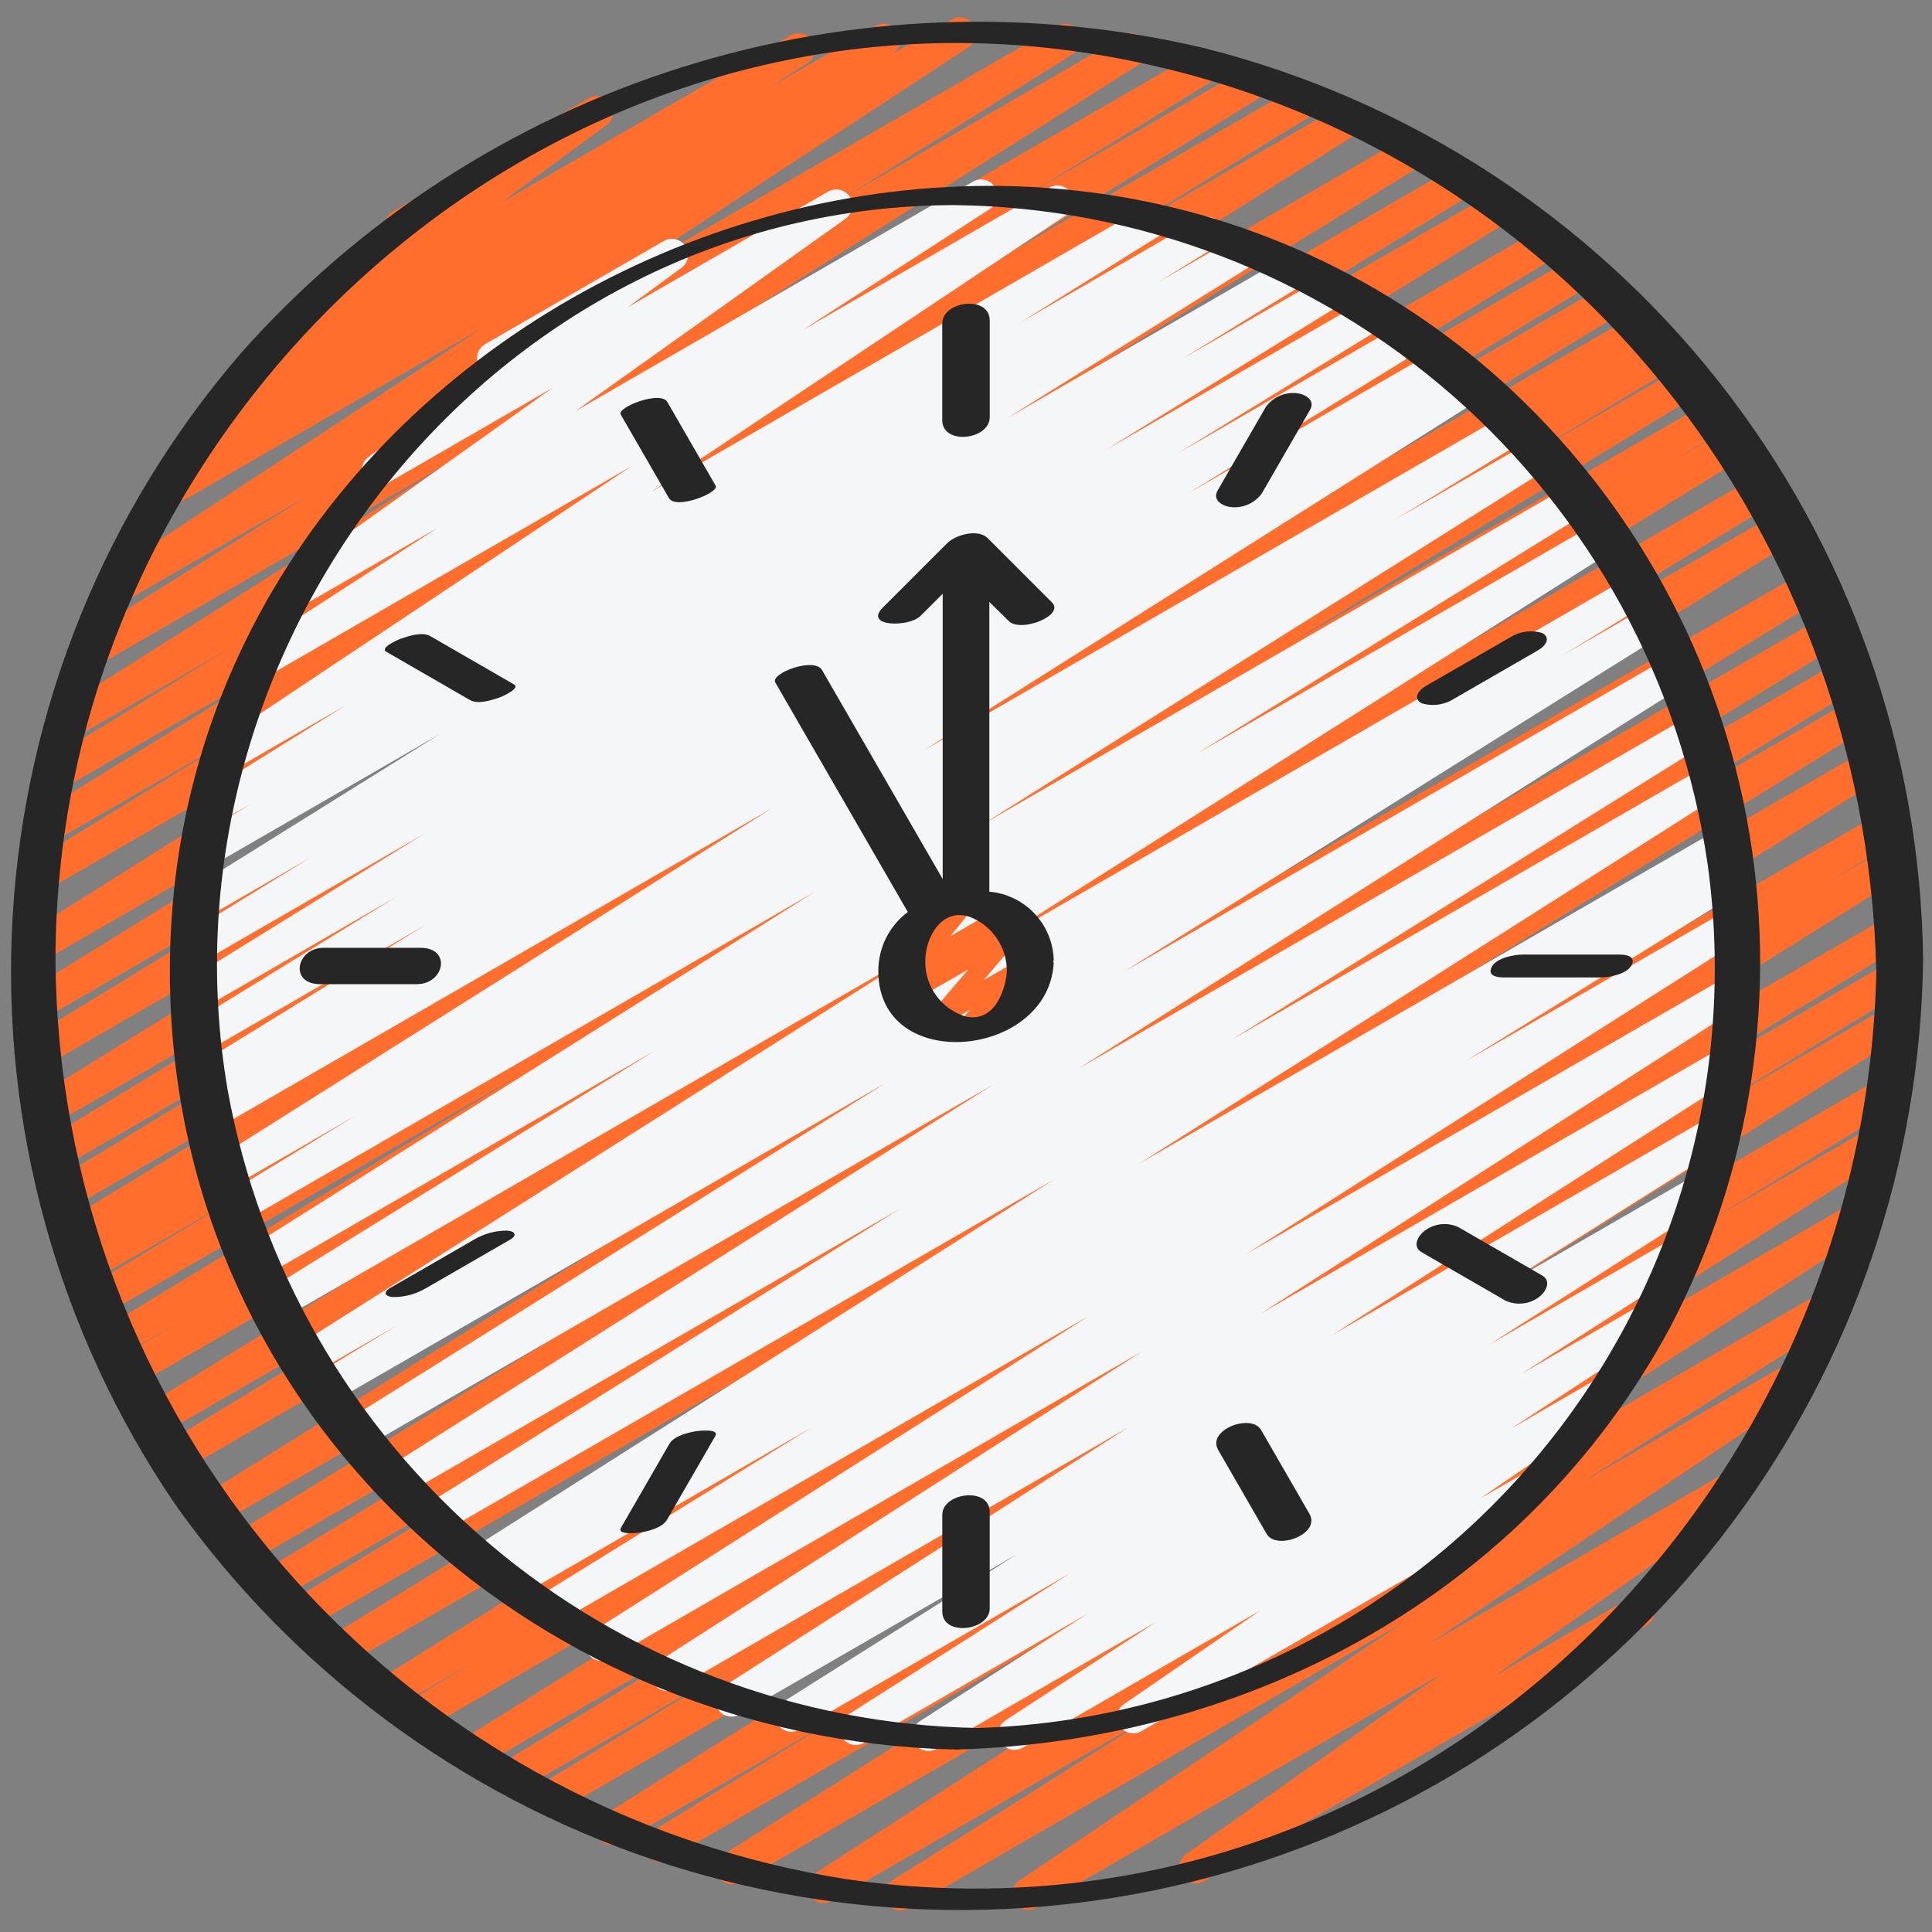 <svg width="52" height="52" viewBox="0 0 52 52" fill="none" xmlns="http://www.w3.org/2000/svg">
<rect x="0" y="0" width="52" height="52" fill="#808080" stroke="none"/>
<g clip-path="url(#clip0_563_498)">
<path d="M24.23 51.422C24.136 51.422 24.044 51.392 23.969 51.335C23.894 51.279 23.839 51.2 23.813 51.109C23.786 51.019 23.79 50.923 23.824 50.835C23.857 50.747 23.918 50.672 23.998 50.622L31.048 46.162L22.381 51.165C22.284 51.22 22.169 51.235 22.06 51.206C21.952 51.178 21.859 51.109 21.8 51.013C21.742 50.918 21.723 50.804 21.747 50.694C21.771 50.585 21.836 50.489 21.929 50.427L35.446 41.687L19.91 50.661C19.812 50.715 19.697 50.729 19.589 50.7C19.481 50.671 19.389 50.601 19.331 50.505C19.273 50.41 19.254 50.295 19.279 50.186C19.303 50.077 19.369 49.982 19.462 49.92L32.577 41.611L17.975 50.041C17.877 50.1 17.759 50.117 17.647 50.089C17.536 50.061 17.44 49.99 17.381 49.891C17.322 49.792 17.305 49.674 17.333 49.563C17.361 49.451 17.433 49.356 17.532 49.297L22.566 46.212L16.7 49.598C16.601 49.658 16.483 49.676 16.372 49.648C16.26 49.621 16.164 49.55 16.105 49.452C16.045 49.353 16.027 49.235 16.055 49.124C16.082 49.012 16.153 48.916 16.251 48.856L31.732 39.106L14.982 48.776C14.883 48.828 14.768 48.841 14.661 48.811C14.554 48.781 14.462 48.711 14.405 48.615C14.348 48.519 14.33 48.405 14.355 48.296C14.38 48.188 14.447 48.093 14.54 48.032L19.755 44.852L13.899 48.233C13.801 48.287 13.685 48.301 13.576 48.272C13.468 48.242 13.375 48.172 13.317 48.075C13.26 47.978 13.242 47.863 13.268 47.753C13.294 47.644 13.362 47.549 13.456 47.488L20.871 42.96L12.854 47.588C12.756 47.641 12.641 47.654 12.534 47.625C12.426 47.595 12.334 47.526 12.276 47.43C12.219 47.334 12.2 47.221 12.225 47.112C12.249 47.003 12.315 46.908 12.408 46.846L30.088 35.779L11.368 46.585C11.269 46.639 11.154 46.652 11.046 46.622C10.937 46.592 10.845 46.522 10.788 46.425C10.731 46.328 10.713 46.214 10.739 46.104C10.765 45.995 10.832 45.9 10.927 45.84L12.771 44.725L10.577 45.991C10.479 46.044 10.364 46.058 10.257 46.028C10.149 45.999 10.057 45.929 10 45.834C9.942 45.738 9.924 45.624 9.948 45.515C9.973 45.406 10.038 45.311 10.131 45.249L29.309 33.26L9.264 44.833C9.165 44.886 9.05 44.899 8.942 44.87C8.834 44.84 8.742 44.77 8.685 44.674C8.628 44.578 8.61 44.463 8.635 44.354C8.66 44.245 8.726 44.15 8.82 44.089L23.686 34.938L8.233 43.859C8.134 43.916 8.017 43.931 7.908 43.902C7.798 43.873 7.704 43.802 7.646 43.704C7.588 43.606 7.571 43.49 7.598 43.379C7.625 43.269 7.694 43.174 7.791 43.114L15.6 38.374L7.524 43.037C7.426 43.091 7.31 43.105 7.201 43.076C7.092 43.047 7 42.976 6.942 42.879C6.884 42.782 6.867 42.667 6.893 42.558C6.919 42.448 6.986 42.353 7.081 42.292L20.168 34.287L6.693 42.065C6.594 42.12 6.479 42.134 6.37 42.104C6.261 42.075 6.168 42.004 6.111 41.908C6.053 41.811 6.036 41.696 6.062 41.586C6.088 41.477 6.155 41.382 6.25 41.321L20.525 32.568L5.853 41.041C5.755 41.094 5.64 41.107 5.533 41.078C5.425 41.049 5.333 40.979 5.275 40.883C5.218 40.788 5.2 40.674 5.224 40.565C5.248 40.456 5.314 40.361 5.407 40.299L26.64 27.039L4.94 39.569C4.841 39.625 4.724 39.64 4.614 39.611C4.504 39.582 4.41 39.511 4.352 39.413C4.294 39.315 4.277 39.199 4.304 39.088C4.332 38.978 4.401 38.883 4.498 38.823L14.56 32.705L4.341 38.606C4.243 38.659 4.127 38.672 4.02 38.643C3.912 38.613 3.819 38.543 3.762 38.447C3.705 38.351 3.687 38.236 3.712 38.127C3.737 38.018 3.803 37.923 3.897 37.862L21.541 26.967L3.651 37.296C3.552 37.351 3.436 37.365 3.327 37.336C3.218 37.306 3.124 37.235 3.067 37.138C3.009 37.04 2.992 36.924 3.019 36.815C3.046 36.705 3.115 36.61 3.211 36.55L4.719 35.643L3.298 36.462C3.2 36.515 3.085 36.528 2.978 36.498C2.87 36.468 2.778 36.397 2.721 36.301C2.664 36.206 2.647 36.091 2.672 35.983C2.697 35.874 2.763 35.779 2.856 35.718L13.996 28.929L2.837 35.371C2.739 35.423 2.624 35.435 2.517 35.405C2.41 35.374 2.319 35.304 2.262 35.208C2.205 35.112 2.188 34.998 2.213 34.89C2.238 34.782 2.304 34.687 2.397 34.626L6.326 32.252L2.462 34.485C2.363 34.54 2.247 34.554 2.138 34.524C2.029 34.495 1.935 34.424 1.878 34.326C1.82 34.229 1.803 34.113 1.83 34.003C1.857 33.893 1.926 33.798 2.022 33.738L2.888 33.218L2.212 33.608C2.114 33.665 1.997 33.68 1.887 33.651C1.777 33.622 1.683 33.551 1.625 33.453C1.567 33.355 1.55 33.239 1.577 33.128C1.604 33.018 1.674 32.923 1.77 32.863L10.35 27.647L1.944 32.5C1.845 32.556 1.728 32.571 1.618 32.542C1.508 32.513 1.414 32.442 1.356 32.344C1.298 32.247 1.281 32.13 1.308 32.02C1.335 31.91 1.405 31.814 1.502 31.755L9.36 26.984L1.677 31.417C1.578 31.471 1.462 31.485 1.354 31.456C1.245 31.426 1.152 31.356 1.095 31.259C1.037 31.162 1.019 31.047 1.045 30.937C1.071 30.828 1.139 30.733 1.234 30.672L10.384 25.095L1.424 30.268C1.325 30.327 1.207 30.345 1.095 30.317C0.984 30.289 0.888 30.218 0.829 30.119C0.77 30.021 0.753 29.903 0.78 29.791C0.808 29.68 0.88 29.584 0.978 29.525L17.08 19.532L1.293 28.648C1.194 28.706 1.076 28.723 0.964 28.695C0.853 28.667 0.757 28.595 0.699 28.496C0.64 28.398 0.623 28.279 0.651 28.168C0.68 28.057 0.751 27.961 0.85 27.902L9.595 22.558L1.192 27.411C1.094 27.463 0.98 27.476 0.872 27.446C0.765 27.416 0.673 27.347 0.616 27.251C0.559 27.156 0.541 27.042 0.565 26.933C0.59 26.825 0.655 26.73 0.748 26.668L14.072 18.415L1.143 25.877C1.044 25.936 0.926 25.955 0.814 25.927C0.702 25.899 0.606 25.829 0.546 25.73C0.486 25.631 0.468 25.513 0.496 25.401C0.524 25.289 0.594 25.193 0.693 25.133L17.015 14.86L1.272 23.949C1.173 24.008 1.055 24.025 0.944 23.997C0.832 23.968 0.737 23.897 0.678 23.798C0.619 23.699 0.602 23.581 0.63 23.47C0.659 23.358 0.73 23.263 0.829 23.204L6.403 19.792L1.397 22.681C1.298 22.735 1.183 22.748 1.075 22.718C0.968 22.689 0.875 22.619 0.818 22.523C0.761 22.427 0.743 22.312 0.768 22.203C0.793 22.094 0.859 21.999 0.953 21.938L8.161 17.493L1.694 21.226C1.596 21.279 1.481 21.292 1.373 21.262C1.265 21.233 1.173 21.163 1.115 21.067C1.058 20.971 1.04 20.856 1.065 20.747C1.09 20.638 1.157 20.543 1.25 20.482L6.139 17.471L1.969 19.88C1.87 19.939 1.752 19.957 1.641 19.929C1.529 19.902 1.433 19.831 1.374 19.733C1.314 19.634 1.296 19.516 1.324 19.405C1.352 19.293 1.422 19.197 1.521 19.138L12.117 12.436L2.626 17.915C2.527 17.971 2.411 17.987 2.301 17.959C2.191 17.93 2.096 17.86 2.038 17.763C1.979 17.665 1.961 17.549 1.988 17.438C2.014 17.328 2.083 17.232 2.179 17.172L8.286 13.347L3.259 16.247C3.162 16.3 3.048 16.314 2.941 16.285C2.834 16.257 2.741 16.189 2.683 16.094C2.625 16 2.605 15.887 2.628 15.778C2.651 15.67 2.714 15.574 2.805 15.511L12.988 8.823L4.539 13.699C4.441 13.754 4.325 13.769 4.217 13.74C4.108 13.711 4.014 13.641 3.956 13.545C3.898 13.449 3.88 13.333 3.905 13.224C3.931 13.114 3.998 13.019 4.092 12.957L5.435 12.113C5.342 12.113 5.251 12.082 5.176 12.027C5.101 11.97 5.046 11.892 5.019 11.802C4.993 11.712 4.996 11.616 5.028 11.529C5.061 11.441 5.121 11.366 5.2 11.315L6.963 10.178C6.869 10.186 6.775 10.163 6.696 10.113C6.616 10.063 6.555 9.988 6.521 9.899C6.488 9.811 6.484 9.715 6.511 9.624C6.537 9.534 6.593 9.454 6.669 9.398L10.641 6.476C10.564 6.447 10.496 6.398 10.446 6.333C10.396 6.268 10.366 6.19 10.358 6.108C10.351 6.026 10.367 5.944 10.404 5.871C10.442 5.798 10.499 5.737 10.57 5.696L15.86 2.636C15.956 2.583 16.068 2.567 16.175 2.594C16.281 2.62 16.374 2.685 16.434 2.777C16.494 2.869 16.517 2.98 16.498 3.089C16.48 3.197 16.421 3.294 16.333 3.36L13.481 5.46L21.301 0.945C21.398 0.894 21.512 0.881 21.618 0.911C21.725 0.94 21.816 1.008 21.873 1.103C21.931 1.197 21.95 1.309 21.928 1.417C21.905 1.525 21.842 1.621 21.751 1.684L20.685 2.371L23.594 0.693C23.692 0.641 23.806 0.628 23.913 0.658C24.02 0.687 24.112 0.757 24.169 0.852C24.226 0.947 24.245 1.06 24.221 1.168C24.198 1.277 24.133 1.372 24.041 1.434L23.964 1.484L25.615 0.53C25.713 0.472 25.829 0.454 25.94 0.481C26.051 0.508 26.146 0.578 26.206 0.675C26.266 0.772 26.285 0.888 26.26 0.999C26.234 1.11 26.166 1.207 26.07 1.268L15.895 7.95L28.457 0.698C28.555 0.643 28.671 0.628 28.779 0.657C28.888 0.686 28.982 0.756 29.04 0.852C29.098 0.948 29.116 1.064 29.091 1.173C29.065 1.283 28.998 1.378 28.904 1.439L22.793 5.274L30.258 0.964C30.356 0.904 30.474 0.886 30.586 0.914C30.697 0.941 30.794 1.012 30.853 1.11C30.913 1.209 30.931 1.327 30.903 1.438C30.876 1.55 30.805 1.646 30.707 1.706L20.106 8.407L32.281 1.379C32.38 1.325 32.495 1.312 32.603 1.342C32.71 1.371 32.803 1.442 32.86 1.538C32.917 1.634 32.935 1.748 32.91 1.857C32.885 1.966 32.819 2.061 32.725 2.122L27.845 5.127L33.593 1.809C33.692 1.755 33.807 1.742 33.915 1.772C34.023 1.801 34.115 1.872 34.172 1.968C34.229 2.064 34.247 2.178 34.222 2.287C34.197 2.396 34.131 2.491 34.037 2.552L26.838 6.992L34.984 2.291C35.083 2.237 35.199 2.223 35.307 2.252C35.416 2.282 35.509 2.352 35.566 2.449C35.624 2.546 35.642 2.661 35.616 2.771C35.59 2.88 35.522 2.975 35.427 3.036L29.842 6.454L36.168 2.799C36.267 2.74 36.385 2.722 36.496 2.75C36.608 2.777 36.704 2.848 36.763 2.946C36.823 3.045 36.841 3.163 36.813 3.274C36.785 3.386 36.715 3.482 36.616 3.541L20.301 13.815L37.889 3.662C37.988 3.609 38.102 3.597 38.209 3.626C38.317 3.656 38.408 3.726 38.465 3.821C38.523 3.917 38.541 4.031 38.516 4.139C38.492 4.248 38.427 4.343 38.334 4.404L25.006 12.659L39.213 4.458C39.311 4.41 39.423 4.4 39.528 4.431C39.632 4.462 39.721 4.531 39.777 4.624C39.833 4.718 39.852 4.829 39.829 4.936C39.807 5.043 39.745 5.137 39.656 5.2L30.928 10.536L40.247 5.156C40.296 5.127 40.35 5.107 40.406 5.099C40.462 5.09 40.52 5.093 40.575 5.107C40.63 5.121 40.682 5.146 40.728 5.179C40.773 5.213 40.812 5.256 40.841 5.305C40.871 5.354 40.89 5.408 40.898 5.464C40.907 5.52 40.904 5.578 40.89 5.633C40.876 5.688 40.852 5.74 40.818 5.786C40.784 5.832 40.741 5.87 40.692 5.899L24.578 15.899L41.535 6.11C41.633 6.057 41.748 6.045 41.855 6.075C41.963 6.105 42.055 6.175 42.112 6.271C42.169 6.367 42.186 6.481 42.161 6.59C42.136 6.698 42.07 6.793 41.977 6.854L32.814 12.439L42.423 6.893C42.522 6.834 42.64 6.817 42.752 6.846C42.863 6.874 42.959 6.946 43.017 7.045C43.076 7.144 43.093 7.262 43.064 7.373C43.036 7.485 42.964 7.58 42.865 7.639L35.022 12.405L43.273 7.639C43.322 7.61 43.376 7.591 43.433 7.583C43.489 7.575 43.547 7.578 43.602 7.592C43.657 7.606 43.709 7.631 43.754 7.665C43.8 7.699 43.838 7.742 43.867 7.791C43.896 7.84 43.915 7.894 43.923 7.951C43.931 8.007 43.928 8.065 43.914 8.12C43.899 8.175 43.874 8.227 43.84 8.272C43.806 8.318 43.763 8.356 43.714 8.385L35.121 13.607L44.039 8.459C44.138 8.404 44.255 8.389 44.364 8.419C44.473 8.449 44.566 8.52 44.623 8.617C44.681 8.714 44.698 8.83 44.671 8.94C44.644 9.05 44.576 9.145 44.48 9.205L43.617 9.725L44.626 9.142C44.725 9.089 44.84 9.076 44.948 9.105C45.056 9.135 45.149 9.206 45.206 9.302C45.263 9.399 45.281 9.514 45.255 9.623C45.229 9.732 45.162 9.827 45.067 9.888L41.131 12.263L45.26 9.88C45.358 9.826 45.474 9.813 45.582 9.843C45.69 9.873 45.782 9.943 45.84 10.04C45.897 10.136 45.914 10.251 45.888 10.361C45.862 10.47 45.795 10.565 45.701 10.625L34.571 17.407L46.038 10.787C46.137 10.728 46.255 10.711 46.367 10.74C46.478 10.769 46.573 10.841 46.632 10.94C46.69 11.039 46.707 11.157 46.678 11.268C46.649 11.38 46.577 11.475 46.478 11.534L44.989 12.429L46.513 11.549C46.611 11.49 46.73 11.473 46.841 11.501C46.953 11.529 47.048 11.6 47.107 11.699C47.166 11.798 47.184 11.916 47.156 12.027C47.127 12.139 47.056 12.235 46.957 12.294L29.3 23.196L47.294 12.807C47.392 12.75 47.509 12.735 47.619 12.764C47.729 12.793 47.823 12.864 47.881 12.962C47.939 13.06 47.956 13.177 47.929 13.287C47.902 13.397 47.832 13.492 47.736 13.552L37.677 19.667L47.892 13.774C47.99 13.722 48.104 13.71 48.21 13.74C48.317 13.77 48.408 13.839 48.465 13.934C48.522 14.029 48.541 14.142 48.517 14.25C48.493 14.359 48.429 14.454 48.337 14.516L27.104 27.776L48.62 15.35C48.718 15.295 48.834 15.281 48.943 15.31C49.051 15.34 49.144 15.41 49.202 15.507C49.259 15.604 49.277 15.719 49.251 15.829C49.225 15.938 49.157 16.033 49.063 16.094L34.802 24.836L49.134 16.562C49.233 16.503 49.351 16.486 49.462 16.515C49.573 16.543 49.669 16.614 49.728 16.713C49.786 16.812 49.803 16.93 49.775 17.042C49.747 17.153 49.675 17.249 49.577 17.307L36.486 25.314L49.618 17.734C49.717 17.677 49.834 17.662 49.944 17.691C50.053 17.72 50.147 17.791 50.205 17.889C50.263 17.987 50.281 18.104 50.253 18.214C50.226 18.324 50.157 18.419 50.06 18.479L42.251 23.217L49.883 18.811C49.981 18.759 50.096 18.747 50.203 18.777C50.31 18.807 50.401 18.877 50.458 18.973C50.514 19.068 50.532 19.181 50.508 19.29C50.483 19.398 50.419 19.493 50.326 19.555L35.468 28.703L50.225 20.184C50.323 20.127 50.44 20.111 50.55 20.14C50.66 20.168 50.754 20.239 50.813 20.336C50.871 20.433 50.889 20.55 50.863 20.66C50.836 20.771 50.767 20.866 50.671 20.927L31.497 32.915L50.589 21.892C50.687 21.838 50.803 21.825 50.911 21.855C51.019 21.885 51.111 21.955 51.169 22.052C51.226 22.148 51.243 22.263 51.217 22.373C51.191 22.482 51.124 22.577 51.03 22.637L49.171 23.76L50.67 22.893C50.768 22.84 50.883 22.827 50.991 22.856C51.098 22.885 51.19 22.955 51.248 23.051C51.305 23.146 51.324 23.26 51.299 23.369C51.275 23.478 51.209 23.573 51.117 23.635L33.436 34.705L50.814 24.672C50.913 24.618 51.028 24.604 51.137 24.633C51.246 24.663 51.339 24.733 51.396 24.83C51.454 24.927 51.471 25.042 51.445 25.151C51.419 25.261 51.352 25.356 51.257 25.417L43.867 29.929L50.873 25.886C50.972 25.829 51.089 25.814 51.199 25.843C51.308 25.872 51.402 25.943 51.46 26.041C51.518 26.139 51.535 26.255 51.508 26.366C51.481 26.476 51.412 26.571 51.315 26.631L46.096 29.813L50.791 27.104C50.889 27.05 51.004 27.036 51.112 27.065C51.22 27.094 51.312 27.164 51.37 27.26C51.428 27.355 51.447 27.47 51.422 27.579C51.398 27.688 51.332 27.783 51.239 27.845L35.753 37.598L50.664 28.988C50.763 28.929 50.881 28.912 50.993 28.941C51.104 28.969 51.2 29.04 51.259 29.139C51.318 29.238 51.335 29.356 51.306 29.468C51.278 29.579 51.207 29.675 51.108 29.733L46.093 32.807L50.397 30.321C50.496 30.262 50.614 30.244 50.725 30.271C50.837 30.299 50.933 30.369 50.993 30.468C51.052 30.566 51.07 30.684 51.043 30.796C51.015 30.907 50.944 31.003 50.846 31.063L37.72 39.379L49.996 32.292C50.094 32.239 50.208 32.225 50.315 32.254C50.422 32.283 50.514 32.352 50.572 32.447C50.63 32.541 50.65 32.655 50.626 32.764C50.603 32.872 50.539 32.968 50.447 33.03L36.934 41.763L49.154 34.706C49.252 34.652 49.367 34.638 49.475 34.667C49.583 34.696 49.675 34.765 49.733 34.861C49.791 34.957 49.81 35.071 49.785 35.18C49.761 35.289 49.695 35.385 49.602 35.447L42.553 39.912L48.327 36.573C48.424 36.517 48.539 36.501 48.649 36.528C48.758 36.555 48.852 36.623 48.912 36.719C48.971 36.814 48.991 36.929 48.968 37.039C48.944 37.149 48.879 37.246 48.785 37.308L38.472 44.242L46.626 39.533C46.723 39.479 46.836 39.464 46.944 39.49C47.051 39.517 47.144 39.584 47.204 39.677C47.263 39.77 47.285 39.883 47.264 39.992C47.244 40.1 47.182 40.197 47.093 40.262L40.205 45.122L43.853 43.015C43.902 42.984 43.958 42.963 44.015 42.953C44.073 42.944 44.132 42.946 44.189 42.96C44.245 42.974 44.299 42.999 44.346 43.034C44.392 43.069 44.431 43.114 44.461 43.164C44.49 43.215 44.509 43.271 44.516 43.329C44.523 43.387 44.518 43.446 44.502 43.502C44.485 43.558 44.458 43.61 44.421 43.655C44.384 43.7 44.338 43.738 44.286 43.765L32.387 50.638C32.291 50.692 32.177 50.707 32.07 50.68C31.962 50.653 31.869 50.587 31.81 50.493C31.75 50.4 31.728 50.288 31.749 50.179C31.77 50.07 31.831 49.974 31.921 49.909L38.81 45.047L27.898 51.346C27.8 51.403 27.685 51.419 27.576 51.392C27.467 51.365 27.372 51.296 27.313 51.201C27.253 51.105 27.233 50.991 27.257 50.881C27.28 50.771 27.346 50.674 27.439 50.611L37.753 43.678L24.446 51.364C24.38 51.402 24.306 51.422 24.23 51.422Z" fill="#FF6E2C"/>
<path d="M24.989 47.126C24.895 47.126 24.804 47.096 24.729 47.039C24.654 46.983 24.599 46.904 24.573 46.814C24.546 46.724 24.55 46.629 24.583 46.541C24.616 46.453 24.676 46.378 24.755 46.328L29.269 43.434L23.249 46.909C23.151 46.965 23.035 46.981 22.926 46.953C22.816 46.924 22.722 46.854 22.664 46.758C22.605 46.661 22.587 46.545 22.612 46.435C22.638 46.325 22.705 46.229 22.8 46.168L28.803 42.345L21.523 46.549C21.425 46.608 21.307 46.626 21.195 46.598C21.084 46.571 20.988 46.5 20.928 46.402C20.869 46.303 20.851 46.185 20.878 46.074C20.906 45.962 20.977 45.866 21.075 45.807L27.395 41.82L19.897 46.149C19.799 46.203 19.685 46.217 19.577 46.188C19.469 46.16 19.376 46.09 19.318 45.995C19.26 45.9 19.241 45.786 19.265 45.677C19.289 45.568 19.354 45.472 19.447 45.41L30.379 38.411L18.171 45.458C18.073 45.512 17.958 45.526 17.85 45.497C17.743 45.469 17.65 45.4 17.592 45.304C17.534 45.209 17.515 45.095 17.539 44.986C17.562 44.877 17.628 44.781 17.72 44.719L30.753 36.365L16.398 44.652C16.301 44.705 16.186 44.719 16.079 44.69C15.971 44.661 15.879 44.591 15.821 44.496C15.764 44.401 15.745 44.287 15.769 44.179C15.793 44.07 15.857 43.974 15.95 43.912L29.327 35.407L14.912 43.727C14.814 43.782 14.697 43.797 14.588 43.768C14.479 43.739 14.385 43.669 14.328 43.572C14.27 43.475 14.252 43.359 14.278 43.249C14.304 43.139 14.372 43.044 14.467 42.983L21.851 38.419L13.848 43.039C13.749 43.092 13.634 43.105 13.527 43.075C13.42 43.045 13.328 42.974 13.271 42.879C13.214 42.783 13.196 42.669 13.221 42.56C13.246 42.451 13.312 42.356 13.406 42.295L13.839 42.03L13.14 42.434C13.042 42.49 12.925 42.505 12.816 42.477C12.707 42.449 12.613 42.379 12.554 42.282C12.496 42.185 12.477 42.07 12.503 41.96C12.528 41.849 12.596 41.754 12.691 41.693L28.388 31.735L11.818 41.301C11.72 41.353 11.606 41.365 11.499 41.335C11.393 41.305 11.301 41.236 11.244 41.141C11.187 41.046 11.169 40.933 11.193 40.824C11.217 40.716 11.281 40.621 11.373 40.559L24.22 32.537L10.848 40.258C10.751 40.305 10.64 40.314 10.536 40.284C10.433 40.253 10.344 40.185 10.288 40.093C10.232 40.001 10.212 39.891 10.233 39.785C10.254 39.679 10.313 39.584 10.4 39.52L26.735 29.189L9.757 38.987C9.659 39.04 9.544 39.053 9.437 39.024C9.329 38.995 9.237 38.925 9.179 38.829C9.122 38.734 9.104 38.62 9.128 38.511C9.152 38.402 9.218 38.307 9.311 38.245L23.844 29.145L8.915 37.763C8.816 37.819 8.699 37.835 8.589 37.806C8.479 37.777 8.385 37.706 8.327 37.608C8.27 37.51 8.252 37.394 8.279 37.283C8.307 37.173 8.376 37.078 8.473 37.018L10.72 35.653L8.426 36.977C8.328 37.033 8.212 37.049 8.102 37.02C7.993 36.992 7.899 36.922 7.84 36.825C7.782 36.729 7.763 36.613 7.789 36.503C7.814 36.393 7.882 36.297 7.977 36.236L25.083 25.403L7.59 35.502C7.492 35.561 7.374 35.578 7.262 35.55C7.151 35.522 7.055 35.45 6.996 35.352C6.938 35.253 6.92 35.135 6.949 35.024C6.977 34.912 7.048 34.816 7.147 34.758L17.642 28.271L7.107 34.355C7.009 34.41 6.893 34.425 6.784 34.396C6.675 34.368 6.582 34.298 6.524 34.201C6.466 34.105 6.448 33.99 6.473 33.88C6.498 33.77 6.565 33.675 6.66 33.614L21.927 24.007L6.5 32.914C6.401 32.973 6.283 32.99 6.172 32.962C6.06 32.933 5.965 32.862 5.906 32.763C5.847 32.664 5.83 32.546 5.859 32.435C5.887 32.323 5.958 32.228 6.057 32.169L9.574 30.026L6.258 31.939C6.161 31.995 6.045 32.01 5.936 31.982C5.827 31.954 5.733 31.885 5.674 31.788C5.616 31.692 5.597 31.577 5.621 31.467C5.646 31.358 5.713 31.262 5.807 31.2L20.78 21.753L5.868 30.358C5.769 30.414 5.652 30.429 5.542 30.4C5.432 30.371 5.338 30.3 5.28 30.202C5.222 30.104 5.205 29.988 5.232 29.878C5.259 29.767 5.329 29.672 5.426 29.612L5.632 29.488C5.531 29.526 5.42 29.526 5.319 29.486C5.219 29.447 5.137 29.372 5.089 29.275C5.041 29.178 5.031 29.067 5.06 28.964C5.09 28.86 5.157 28.771 5.249 28.714L11.477 24.881L5.597 28.276C5.499 28.331 5.382 28.346 5.273 28.317C5.164 28.288 5.071 28.218 5.013 28.121C4.955 28.024 4.937 27.908 4.963 27.798C4.989 27.688 5.057 27.593 5.153 27.532L10.649 24.148L5.503 27.119C5.405 27.171 5.29 27.184 5.183 27.154C5.076 27.125 4.984 27.055 4.927 26.959C4.87 26.864 4.851 26.75 4.876 26.641C4.9 26.533 4.966 26.438 5.058 26.376L11.449 22.422L5.484 25.866C5.386 25.925 5.268 25.942 5.156 25.914C5.045 25.886 4.949 25.814 4.89 25.716C4.831 25.617 4.814 25.499 4.842 25.387C4.87 25.276 4.941 25.18 5.04 25.121L8.346 23.087L5.58 24.683C5.482 24.737 5.367 24.75 5.259 24.721C5.152 24.691 5.06 24.622 5.002 24.526C4.945 24.43 4.926 24.316 4.951 24.207C4.975 24.099 5.041 24.003 5.133 23.942L11.844 19.755L5.691 23.308C5.592 23.367 5.474 23.384 5.363 23.356C5.251 23.328 5.155 23.256 5.097 23.158C5.038 23.059 5.021 22.941 5.049 22.83C5.077 22.718 5.148 22.622 5.247 22.564L6.771 21.623L5.939 22.104C5.841 22.16 5.724 22.176 5.614 22.148C5.504 22.119 5.41 22.049 5.352 21.951C5.293 21.854 5.275 21.738 5.302 21.627C5.328 21.517 5.397 21.421 5.493 21.361L9.326 18.97L6.278 20.729C6.181 20.787 6.065 20.804 5.954 20.777C5.844 20.75 5.749 20.681 5.689 20.585C5.629 20.489 5.609 20.373 5.634 20.262C5.659 20.152 5.726 20.055 5.821 19.993L17.001 12.545L7.183 18.211C7.085 18.267 6.97 18.282 6.861 18.254C6.751 18.226 6.658 18.157 6.599 18.061C6.54 17.964 6.521 17.849 6.546 17.739C6.571 17.63 6.637 17.534 6.732 17.472L11.782 14.206L8.067 16.35C7.971 16.405 7.857 16.421 7.749 16.394C7.641 16.368 7.548 16.301 7.488 16.208C7.428 16.114 7.406 16.002 7.427 15.892C7.447 15.783 7.509 15.687 7.599 15.622L14.871 10.44L10.388 13.028C10.292 13.082 10.179 13.097 10.072 13.071C9.965 13.045 9.872 12.979 9.812 12.887C9.752 12.795 9.729 12.683 9.748 12.575C9.768 12.466 9.828 12.369 9.916 12.303L13.049 10.01C12.984 9.971 12.931 9.916 12.894 9.85C12.858 9.784 12.839 9.71 12.84 9.635C12.841 9.559 12.861 9.486 12.899 9.42C12.937 9.355 12.991 9.301 13.056 9.264L17.871 6.484C17.967 6.43 18.08 6.415 18.187 6.441C18.294 6.467 18.387 6.533 18.447 6.625C18.507 6.717 18.53 6.829 18.511 6.938C18.491 7.046 18.431 7.143 18.343 7.209L16.886 8.276L22.294 5.156C22.391 5.101 22.505 5.085 22.612 5.111C22.72 5.138 22.814 5.205 22.874 5.298C22.934 5.391 22.956 5.504 22.935 5.613C22.914 5.722 22.852 5.819 22.762 5.884L15.482 11.07L26.194 4.885C26.292 4.83 26.407 4.815 26.515 4.844C26.624 4.872 26.717 4.941 26.775 5.036C26.834 5.132 26.853 5.246 26.829 5.356C26.805 5.465 26.74 5.561 26.647 5.623L21.605 8.883L28.246 5.05C28.343 4.995 28.458 4.979 28.567 5.007C28.675 5.034 28.769 5.103 28.828 5.198C28.887 5.293 28.907 5.408 28.884 5.517C28.86 5.627 28.795 5.723 28.703 5.786L17.523 13.239L30.848 5.547C30.946 5.495 31.06 5.483 31.167 5.513C31.274 5.542 31.365 5.612 31.422 5.707C31.479 5.802 31.497 5.915 31.474 6.023C31.45 6.131 31.386 6.226 31.294 6.289L27.453 8.686L32.279 5.893C32.378 5.838 32.494 5.823 32.603 5.852C32.712 5.881 32.806 5.952 32.864 6.048C32.922 6.145 32.94 6.261 32.913 6.371C32.887 6.481 32.819 6.576 32.724 6.637L31.189 7.586L33.349 6.338C33.448 6.281 33.565 6.265 33.675 6.294C33.785 6.322 33.879 6.393 33.937 6.49C33.996 6.587 34.014 6.704 33.987 6.814C33.961 6.925 33.892 7.02 33.796 7.081L27.089 11.267L34.662 6.894C34.76 6.835 34.879 6.818 34.99 6.846C35.101 6.875 35.197 6.946 35.256 7.045C35.315 7.143 35.332 7.261 35.304 7.373C35.275 7.484 35.204 7.58 35.105 7.639L31.819 9.661L35.707 7.414C35.805 7.362 35.92 7.349 36.027 7.379C36.134 7.409 36.226 7.479 36.283 7.574C36.34 7.669 36.358 7.783 36.334 7.892C36.309 8 36.244 8.095 36.151 8.157L29.756 12.114L36.763 8.07C36.861 8.016 36.976 8.003 37.084 8.033C37.192 8.062 37.284 8.132 37.341 8.228C37.398 8.324 37.416 8.439 37.391 8.548C37.366 8.657 37.3 8.752 37.206 8.813L31.705 12.2L37.771 8.697C37.87 8.638 37.988 8.621 38.099 8.649C38.211 8.677 38.306 8.749 38.365 8.847C38.424 8.946 38.441 9.064 38.413 9.176C38.385 9.287 38.314 9.383 38.215 9.441L31.985 13.275L38.678 9.411C38.777 9.353 38.895 9.336 39.006 9.364C39.118 9.393 39.213 9.464 39.272 9.563C39.331 9.662 39.347 9.78 39.319 9.892C39.29 10.003 39.219 10.099 39.12 10.157L39.106 10.165L39.376 10.01C39.473 9.958 39.588 9.945 39.695 9.974C39.802 10.004 39.893 10.073 39.951 10.168C40.008 10.263 40.027 10.377 40.003 10.485C39.979 10.594 39.915 10.689 39.823 10.751L24.851 20.205L40.607 11.105C40.706 11.048 40.823 11.033 40.932 11.062C41.042 11.091 41.136 11.162 41.194 11.26C41.252 11.358 41.27 11.474 41.242 11.585C41.215 11.695 41.146 11.79 41.049 11.85L37.541 13.989L41.247 11.85C41.344 11.798 41.459 11.785 41.566 11.814C41.673 11.844 41.764 11.913 41.822 12.008C41.879 12.103 41.898 12.217 41.874 12.325C41.85 12.434 41.786 12.529 41.694 12.591L26.428 22.199L42.275 13.05C42.373 12.995 42.489 12.98 42.598 13.009C42.708 13.038 42.801 13.108 42.859 13.205C42.917 13.302 42.935 13.418 42.909 13.528C42.883 13.638 42.815 13.733 42.719 13.794L32.224 20.28L42.982 14.069C43.08 14.01 43.198 13.992 43.31 14.02C43.421 14.047 43.517 14.118 43.577 14.216C43.636 14.315 43.654 14.433 43.626 14.544C43.599 14.656 43.528 14.752 43.43 14.811L26.329 25.645L43.877 15.513C43.976 15.457 44.093 15.442 44.202 15.471C44.312 15.5 44.406 15.571 44.464 15.669C44.522 15.767 44.539 15.883 44.512 15.993C44.485 16.104 44.416 16.199 44.319 16.259L42.041 17.645L44.332 16.322C44.43 16.263 44.548 16.245 44.66 16.273C44.772 16.3 44.868 16.371 44.927 16.47C44.986 16.568 45.004 16.686 44.976 16.798C44.949 16.909 44.878 17.005 44.779 17.065L30.247 26.156L44.911 17.689C45.009 17.63 45.127 17.612 45.239 17.64C45.351 17.667 45.447 17.738 45.506 17.836C45.566 17.934 45.584 18.052 45.556 18.164C45.529 18.276 45.458 18.372 45.36 18.431L29.021 28.765L45.538 19.231C45.636 19.175 45.753 19.159 45.862 19.187C45.972 19.216 46.067 19.286 46.125 19.384C46.184 19.481 46.202 19.597 46.175 19.708C46.149 19.818 46.08 19.914 45.984 19.974L33.144 27.988L45.884 20.634C45.982 20.581 46.096 20.567 46.204 20.596C46.311 20.625 46.403 20.695 46.461 20.79C46.519 20.885 46.538 20.999 46.514 21.107C46.49 21.216 46.425 21.311 46.333 21.374L30.639 31.334L46.288 22.299C46.386 22.246 46.501 22.233 46.609 22.263C46.716 22.293 46.808 22.363 46.865 22.459C46.922 22.555 46.94 22.669 46.914 22.778C46.889 22.887 46.823 22.982 46.73 23.043L46.28 23.313L46.367 23.264C46.465 23.209 46.581 23.194 46.691 23.223C46.8 23.252 46.894 23.322 46.952 23.419C47.01 23.516 47.027 23.632 47.001 23.742C46.975 23.852 46.907 23.947 46.812 24.008L39.421 28.576L46.467 24.508C46.566 24.448 46.684 24.43 46.795 24.457C46.907 24.484 47.003 24.555 47.063 24.653C47.123 24.752 47.141 24.869 47.113 24.981C47.086 25.093 47.016 25.189 46.917 25.249L33.545 33.752L46.505 26.271C46.602 26.218 46.717 26.203 46.825 26.232C46.933 26.261 47.025 26.33 47.084 26.425C47.142 26.521 47.161 26.635 47.137 26.744C47.113 26.853 47.048 26.948 46.955 27.011L33.925 35.36L46.349 28.188C46.448 28.131 46.564 28.114 46.675 28.142C46.785 28.17 46.88 28.24 46.939 28.337C46.998 28.434 47.017 28.55 46.991 28.661C46.965 28.772 46.896 28.868 46.8 28.928L35.866 35.927L46.02 30.065C46.118 30.01 46.234 29.995 46.343 30.024C46.452 30.053 46.545 30.123 46.603 30.219C46.661 30.315 46.68 30.431 46.654 30.54C46.629 30.65 46.562 30.745 46.467 30.806L40.141 34.797L45.632 31.628C45.73 31.569 45.848 31.55 45.96 31.578C46.072 31.605 46.168 31.675 46.227 31.774C46.287 31.872 46.305 31.99 46.278 32.102C46.251 32.213 46.18 32.309 46.082 32.369L40.078 36.193L45.002 33.349C45.1 33.295 45.215 33.28 45.324 33.309C45.432 33.337 45.525 33.407 45.584 33.502C45.642 33.598 45.661 33.713 45.636 33.823C45.611 33.932 45.545 34.028 45.452 34.09L40.95 36.975L44.287 35.052C44.385 34.995 44.501 34.979 44.611 35.007C44.72 35.034 44.815 35.104 44.874 35.2C44.933 35.297 44.952 35.412 44.927 35.523C44.902 35.633 44.835 35.729 44.74 35.791L40.671 38.45L43.052 37.075C43.149 37.02 43.263 37.004 43.372 37.031C43.48 37.058 43.574 37.126 43.633 37.22C43.693 37.315 43.714 37.428 43.691 37.538C43.669 37.647 43.606 37.744 43.514 37.807L39.841 40.331L41.048 39.638C41.148 39.581 41.265 39.566 41.376 39.596C41.486 39.626 41.58 39.699 41.638 39.798C41.695 39.897 41.711 40.015 41.681 40.125C41.652 40.236 41.58 40.331 41.481 40.388L30.718 46.596C30.62 46.652 30.506 46.668 30.398 46.641C30.289 46.614 30.195 46.546 30.136 46.451C30.076 46.357 30.055 46.243 30.078 46.134C30.1 46.024 30.164 45.928 30.256 45.864L33.922 43.346L27.514 47.044C27.417 47.097 27.302 47.111 27.195 47.083C27.087 47.054 26.994 46.986 26.936 46.891C26.878 46.796 26.858 46.682 26.881 46.573C26.905 46.465 26.969 46.369 27.061 46.306L31.125 43.65L25.206 47.068C25.14 47.106 25.065 47.126 24.989 47.126Z" fill="#F4F6F8"/>
<path d="M26.194 27.717C26.145 27.717 26.096 27.703 26.055 27.676C26.014 27.649 25.981 27.61 25.961 27.565C25.942 27.52 25.936 27.47 25.944 27.421C25.953 27.372 25.976 27.327 26.01 27.291L26.124 27.17L25.465 27.55C25.414 27.579 25.354 27.589 25.296 27.579C25.237 27.568 25.184 27.538 25.147 27.492C25.109 27.447 25.088 27.389 25.088 27.33C25.088 27.271 25.109 27.214 25.147 27.168L26.063 26.092L24.763 26.839C24.709 26.871 24.644 26.881 24.583 26.867C24.521 26.854 24.466 26.818 24.43 26.766C24.394 26.715 24.378 26.651 24.386 26.589C24.394 26.526 24.425 26.469 24.474 26.428L24.567 26.35C24.516 26.36 24.463 26.354 24.415 26.334C24.367 26.312 24.328 26.277 24.301 26.233C24.274 26.188 24.261 26.137 24.265 26.085C24.268 26.033 24.288 25.983 24.32 25.943L24.786 25.372C24.731 25.369 24.679 25.349 24.637 25.315C24.594 25.28 24.564 25.233 24.551 25.18C24.538 25.127 24.543 25.071 24.564 25.02C24.586 24.97 24.623 24.928 24.671 24.901L25.65 24.335C25.701 24.305 25.761 24.294 25.82 24.304C25.878 24.314 25.931 24.344 25.97 24.389C26.008 24.434 26.029 24.491 26.03 24.55C26.03 24.61 26.01 24.667 25.972 24.713L25.578 25.198L26.69 24.555C26.744 24.525 26.808 24.516 26.869 24.53C26.93 24.544 26.984 24.58 27.02 24.631C27.055 24.682 27.071 24.745 27.064 24.807C27.056 24.869 27.026 24.926 26.979 24.967L26.939 25L27.072 24.924C27.124 24.894 27.184 24.883 27.243 24.893C27.301 24.904 27.354 24.935 27.392 24.98C27.43 25.026 27.451 25.084 27.451 25.143C27.45 25.203 27.429 25.261 27.39 25.306L26.474 26.382L27.35 25.877C27.403 25.847 27.464 25.836 27.524 25.847C27.583 25.859 27.637 25.891 27.674 25.938C27.712 25.986 27.731 26.045 27.729 26.106C27.726 26.166 27.702 26.224 27.661 26.268L27.277 26.676C27.322 26.698 27.359 26.733 27.383 26.776C27.4 26.804 27.411 26.836 27.416 26.869C27.42 26.902 27.418 26.936 27.41 26.968C27.401 27.001 27.386 27.031 27.366 27.057C27.345 27.084 27.32 27.106 27.291 27.122L26.316 27.686C26.278 27.706 26.237 27.717 26.194 27.717Z" fill="#FF6E2C"/>
<path d="M32.434 1.3C27.773 0.195 22.9 0.374 18.333 1.817C13.765 3.26 9.674 5.913 6.494 9.495C2.825 13.743 0.661 19.084 0.339 24.688C0.017 30.291 1.554 35.845 4.712 40.486C7.876 44.947 12.37 48.292 17.551 50.044C22.732 51.795 28.334 51.863 33.556 50.236C38.777 48.61 43.35 45.373 46.62 40.99C49.891 36.606 51.69 31.3 51.761 25.832C51.693 20.185 49.762 14.718 46.267 10.281C42.772 5.845 37.909 2.688 32.434 1.3ZM22.793 50.58C16.884 49.654 11.496 46.655 7.594 42.121C3.692 37.587 1.53 31.814 1.494 25.832C1.502 11.337 14.58 -0.794 29.207 1.42C41.547 3.286 50.21 13.891 50.502 26.168C50.16 40.7 37.704 52.736 22.793 50.58Z" fill="#262626"/>
<path d="M40.076 9.952C26.196 -1.895 3.57 8.961 4.606 27.347C5.236 38.538 14.659 46.779 25.601 47.086C25.61 47.086 25.625 47.086 25.635 47.081C25.669 47.086 25.703 47.088 25.738 47.089C33.681 46.866 41.102 42.864 44.941 35.746C47.163 31.529 47.892 26.684 47.009 22C46.125 17.316 43.681 13.069 40.076 9.952ZM26.317 46.509C21.481 46.422 16.825 44.661 13.143 41.525C9.46 38.39 6.98 34.074 6.123 29.314C4.09 17.333 13.278 5.559 25.669 5.52C30.61 5.573 35.37 7.389 39.09 10.641C42.811 13.893 45.248 18.367 45.961 23.257C46.354 26.101 46.144 28.996 45.345 31.753C44.546 34.511 43.175 37.069 41.322 39.262C39.469 41.455 37.176 43.234 34.59 44.482C32.005 45.731 29.186 46.421 26.317 46.509Z" fill="#262626"/>
<path d="M26.639 11.228V8.628C26.639 7.934 25.361 8.096 25.361 8.706V11.306C25.361 11.995 26.639 11.838 26.639 11.228Z" fill="#262626"/>
<path d="M19.261 13.072L17.961 10.819C17.778 10.501 16.595 10.964 16.706 11.156L18.006 13.409C18.189 13.726 19.372 13.26 19.261 13.072Z" fill="#262626"/>
<path d="M11.581 17.121C11.364 16.995 10.989 17.121 10.774 17.195C10.713 17.218 10.21 17.437 10.397 17.542L12.65 18.842C12.867 18.968 13.243 18.842 13.458 18.768C13.518 18.745 14.021 18.526 13.834 18.421L11.581 17.121Z" fill="#262626"/>
<path d="M11.314 25.51H8.714C7.977 25.51 7.769 26.489 8.619 26.489H11.219C11.96 26.489 12.165 25.51 11.314 25.51Z" fill="#262626"/>
<path d="M12.764 33.361L10.511 34.661C10.299 34.784 10.358 34.895 10.577 34.91C10.889 34.913 11.196 34.831 11.465 34.672L13.718 33.372C13.93 33.25 13.871 33.139 13.651 33.123C13.339 33.12 13.033 33.203 12.764 33.361Z" fill="#262626"/>
<path d="M18.748 38.519C18.52 38.556 18.141 38.645 18.014 38.866L16.714 41.119C16.596 41.323 17.159 41.26 17.219 41.25C17.447 41.214 17.826 41.123 17.953 40.903L19.253 38.65C19.371 38.447 18.807 38.51 18.748 38.519Z" fill="#262626"/>
<path d="M25.362 40.773V43.373C25.362 44.059 26.638 43.893 26.638 43.293V40.693C26.638 40.008 25.362 40.17 25.362 40.773Z" fill="#262626"/>
<path d="M33.943 38.489C33.683 38.031 32.469 38.482 32.79 39.029L34.09 41.283C34.35 41.741 35.563 41.291 35.243 40.743L33.943 38.489Z" fill="#262626"/>
<path d="M39.25 33.027C39.106 32.961 38.947 32.934 38.789 32.95C38.632 32.967 38.481 33.025 38.354 33.119C38.165 33.255 37.999 33.552 38.267 33.706L40.52 35.007C40.664 35.073 40.823 35.099 40.981 35.083C41.139 35.067 41.289 35.009 41.416 34.915C41.605 34.779 41.771 34.481 41.503 34.327L39.25 33.027Z" fill="#262626"/>
<path d="M40.156 26.015C40.026 26.256 40.267 26.308 40.477 26.308H43.077C43.312 26.308 43.786 26.218 43.91 25.985C44.035 25.753 43.8 25.692 43.591 25.692H40.991C40.755 25.692 40.281 25.782 40.156 26.015Z" fill="#262626"/>
<path d="M38.258 18.927C38.406 18.973 38.562 18.985 38.715 18.963C38.868 18.942 39.015 18.887 39.145 18.802L41.398 17.502C41.58 17.398 41.758 17.181 41.515 17.04C41.367 16.994 41.211 16.982 41.058 17.003C40.904 17.025 40.758 17.08 40.628 17.164L38.375 18.464C38.193 18.569 38.015 18.786 38.258 18.927Z" fill="#262626"/>
<path d="M34.897 10.582C34.74 10.566 34.582 10.591 34.437 10.655C34.293 10.719 34.168 10.819 34.074 10.946L32.774 13.199C32.621 13.464 32.909 13.626 33.136 13.649C33.293 13.665 33.452 13.64 33.596 13.576C33.74 13.512 33.866 13.412 33.959 13.285L35.26 11.032C35.412 10.767 35.124 10.605 34.897 10.582Z" fill="#262626"/>
<path d="M27.151 16.716C27.473 17.037 28.663 16.565 28.316 16.217C27.738 15.639 27.16 15.062 26.583 14.484C26.323 14.224 25.722 14.392 25.494 14.62L23.761 16.353C23.241 16.873 24.465 16.888 24.773 16.58L25.373 15.981V23.66C24.29 21.785 23.207 19.91 22.125 18.035C21.916 17.675 20.723 18.122 20.869 18.372C22.058 20.43 23.246 22.489 24.434 24.547C24.188 24.73 23.987 24.969 23.849 25.244C23.712 25.519 23.64 25.822 23.64 26.129C23.629 28.934 28.221 28.489 28.36 25.92C28.36 25.905 28.35 25.896 28.348 25.881C28.346 25.867 28.363 25.852 28.361 25.835C28.347 25.37 28.163 24.926 27.844 24.588C27.524 24.249 27.091 24.04 26.628 24V16.2L27.151 16.716ZM26.016 27.365C25.692 27.274 25.408 27.078 25.207 26.809C25.006 26.539 24.899 26.211 24.904 25.874C24.904 25.218 25.35 24.428 26.099 24.676C26.394 24.79 26.648 24.991 26.827 25.252C27.006 25.514 27.101 25.823 27.101 26.14C27.052 26.733 26.734 27.501 26.016 27.365Z" fill="#262626"/>
</g>
<defs>
<clipPath id="clip0_563_498">
<rect width="52" height="52" fill="white"/>
</clipPath>
</defs>
</svg>
